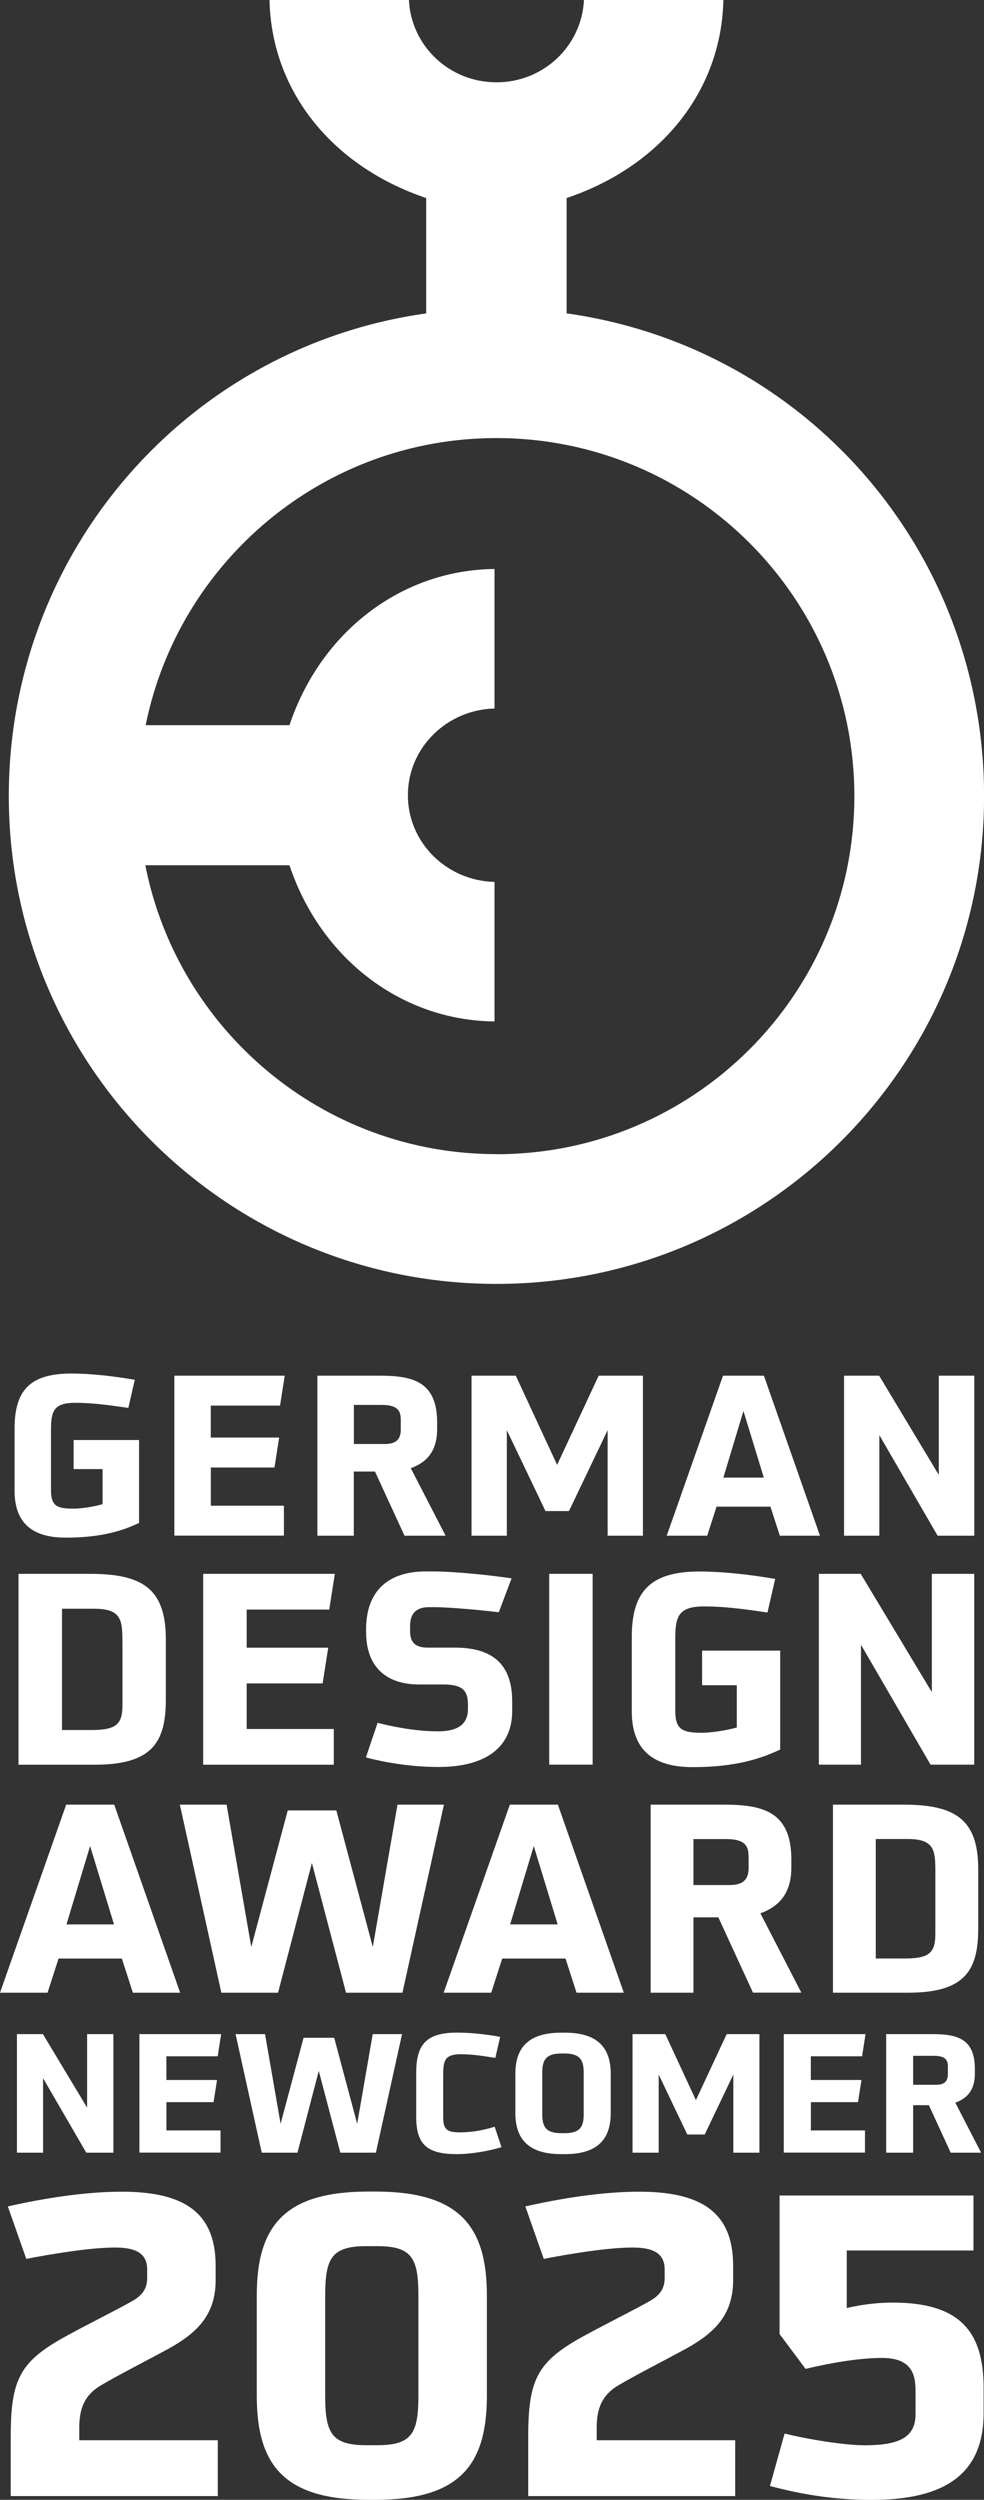 <?xml version="1.0" encoding="UTF-8"?>
<svg xmlns="http://www.w3.org/2000/svg" id="Logo" viewBox="0 0 143.01 363.16">
  <rect x="0" y="0" width="143.01" height="363.16" fill="#333333" stroke="none"/>
  <defs>
    <style>
      .cls-1 {
        fill: #fff;
      }
    </style>
  </defs>
  <path class="cls-1" d="m82.35,45.53v-16.76c13.61-4.58,22.5-15.47,22.78-28.77h-20.26c-.33,6.72-5.91,11.96-12.72,11.96s-12.39-5.24-12.72-11.96h-20.26c.28,13.3,9.17,24.19,22.77,28.77v16.76C27.37,50.38,1.28,80,1.28,115.65c0,39.14,31.73,70.87,70.87,70.87s70.87-31.73,70.87-70.87c0-35.66-26-65.27-60.66-70.12Zm-10.2,122.14c-25.27,0-46.33-18.08-51.03-41.97h20.95c4.55,13.59,16.3,22.56,29.8,22.69v-20.27c-6.89-.15-12.59-5.66-12.59-12.59s5.7-12.44,12.59-12.6v-20.27c-13.5.13-25.25,9.1-29.8,22.69h-20.9c4.8-23.77,25.8-41.71,50.98-41.71,28.73,0,52.02,23.29,52.02,52.02s-23.29,52.02-52.02,52.02Z"></path>
  <g>
    <path class="cls-1" d="m14.92,213.42h-4.22v-4.22h9.51v12.04c-2.96,1.43-6.27,2.14-10.65,2.14-3.8,0-7.44-1.27-7.44-6.79v-9.06c0-5.49,2.18-7.99,8.25-7.99,2.6,0,5.88.33,9.22.91l-.94,4.09c-3.6-.55-5.84-.75-7.7-.75-3.18,0-3.54,1.23-3.54,3.99v8.73c0,2.27.88,2.66,3.25,2.66,1.14,0,3.02-.29,4.25-.65v-5.13Z"></path>
    <path class="cls-1" d="m25.34,223.1v-23.25h16.04l-.68,4.35h-10.07v4.64h9.94l-.68,4.35h-9.25v5.55h10.62v4.35h-15.91Z"></path>
    <path class="cls-1" d="m58.79,223.1l-4.29-9.32h-3.08v9.32h-5.29v-23.25h8.96c4.77,0,8.44.75,8.44,6.79v.97c0,2.92-1.23,4.74-3.83,5.68l5.06,9.81h-5.97Zm-.55-16.92c0-1.43-.68-2.08-2.82-2.08h-3.99v5.68h4.48c1.66,0,2.34-.68,2.34-2.11v-1.49Z"></path>
    <path class="cls-1" d="m88.31,223.1v-15.33l-5.62,11.75h-3.41l-5.62-11.75v15.33h-5.13v-23.25h6.43l6.01,12.96,6.04-12.96h6.43v23.25h-5.13Z"></path>
    <path class="cls-1" d="m113.34,223.1l-1.37-4.22h-7.83l-1.36,4.22h-5.88l8.18-23.25h5.94l8.15,23.25h-5.84Zm-5.29-18.12l-2.92,9.68h5.88l-2.96-9.68Z"></path>
    <path class="cls-1" d="m136.27,223.1l-8.47-14.61v14.61h-5.13v-23.25h5.1l8.67,14.42v-14.42h5.16v23.25h-5.33Z"></path>
  </g>
  <g>
    <path class="cls-1" d="m2.69,256.36v-27.72h10.34c7.55,0,11.07,2.05,11.07,9.49v8.75c0,6.2-1.94,9.49-10.34,9.49H2.69Zm15.1-17.93c0-3.06-.15-4.72-4.1-4.72h-4.68v17.62h4.38c3.72,0,4.41-1.04,4.41-3.68v-9.22Z"></path>
    <path class="cls-1" d="m29.53,256.36v-27.72h19.13l-.81,5.19h-12v5.54h11.85l-.81,5.19h-11.04v6.62h12.66v5.19h-18.97Z"></path>
    <path class="cls-1" d="m74.44,248.57c0,5-3.49,8.13-10.73,8.13-4.14,0-8.13-.74-10.53-1.39l1.7-5.03c1.74.46,5.27,1.24,8.79,1.24,3.14,0,4.34-1.24,4.34-3.25v-.66c0-2.25-1.05-2.9-3.68-2.9h-3.41c-5.19,0-7.71-2.94-7.71-7.59v-.74c.12-5.3,3.25-8.09,8.67-8.09h.93c3.52,0,9.02.62,11.54,1.01l-1.86,4.92c-2.87-.35-6.97-.7-9.1-.74h-1.04c-2.05,0-2.75,1.12-2.75,2.75v.77c0,1.39.58,2.36,2.52,2.36h3.99c5.11,0,8.33,2.09,8.33,7.82v1.39Z"></path>
    <path class="cls-1" d="m79.82,256.36v-27.72h6.31v27.72h-6.31Z"></path>
    <path class="cls-1" d="m107.08,244.82h-5.04v-5.03h11.35v14.37c-3.52,1.7-7.47,2.56-12.7,2.56-4.53,0-8.87-1.51-8.87-8.09v-10.8c0-6.54,2.6-9.53,9.84-9.53,3.1,0,7.01.39,11,1.08l-1.12,4.88c-4.3-.66-6.97-.89-9.18-.89-3.8,0-4.22,1.47-4.22,4.76v10.42c0,2.71,1.04,3.18,3.87,3.18,1.36,0,3.6-.35,5.07-.77v-6.12Z"></path>
    <path class="cls-1" d="m135.24,256.36l-10.11-17.42v17.42h-6.12v-27.72h6.08l10.34,17.19v-17.19h6.16v27.72h-6.35Z"></path>
  </g>
  <g>
    <path class="cls-1" d="m19.31,289.49l-1.6-4.96h-9.2l-1.6,4.96H0l9.62-27.32h6.98l9.58,27.32h-6.87Zm-6.22-21.29l-3.43,11.37h6.91l-3.47-11.37Z"></path>
    <path class="cls-1" d="m50.29,289.49l-4.96-18.85-4.92,18.85h-8.24l-6.03-27.32h6.79l3.59,20.68,5.3-19.84h7.06l5.3,19.84,3.59-20.68h6.75l-6.03,27.32h-8.2Z"></path>
    <path class="cls-1" d="m83.79,289.49l-1.6-4.96h-9.2l-1.6,4.96h-6.91l9.62-27.32h6.98l9.58,27.32h-6.87Zm-6.22-21.29l-3.43,11.37h6.91l-3.47-11.37Z"></path>
    <path class="cls-1" d="m109.44,289.49l-5.04-10.95h-3.62v10.95h-6.22v-27.32h10.53c5.61,0,9.92.88,9.92,7.97v1.14c0,3.43-1.45,5.57-4.5,6.68l5.95,11.52h-7.02Zm-.65-19.88c0-1.68-.8-2.44-3.32-2.44h-4.69v6.68h5.27c1.95,0,2.75-.8,2.75-2.48v-1.75Z"></path>
    <path class="cls-1" d="m121.06,289.49v-27.32h10.19c7.44,0,10.92,2.02,10.92,9.35v8.62c0,6.1-1.91,9.35-10.19,9.35h-10.91Zm14.88-17.67c0-3.01-.15-4.66-4.04-4.66h-4.62v17.36h4.31c3.66,0,4.35-1.03,4.35-3.62v-9.08Z"></path>
  </g>
  <path class="cls-1" d="m12.54,312.73l-6.28-10.82v10.82h-3.8v-17.22h3.78l6.42,10.68v-10.68h3.82v17.22h-3.94Z"></path>
  <path class="cls-1" d="m20.26,312.73v-17.22h11.88l-.5,3.22h-7.46v3.44h7.36l-.5,3.22h-6.85v4.11h7.86v3.22h-11.78Z"></path>
  <path class="cls-1" d="m49.46,312.73l-3.13-11.88-3.1,11.88h-5.19l-3.8-17.22h4.28l2.26,13.03,3.34-12.5h4.45l3.34,12.5,2.26-13.03h4.26l-3.8,17.22h-5.17Z"></path>
  <path class="cls-1" d="m72.88,311.93c-1.06.34-3.9,1.01-6.47,1.01-4.26,0-5.92-1.32-5.92-5.41v-6.37c0-4.06,1.37-5.87,5.92-5.87,1.9,0,4.18.22,6.28.62l-.7,3.05c-2.55-.41-3.73-.53-5.05-.53-2.31,0-2.53.96-2.53,3.01v6.01c0,1.78.38,2.33,2.41,2.33,1.59,0,3.22-.24,5.07-.82l.99,2.96Z"></path>
  <path class="cls-1" d="m81.54,312.94c-4.47,0-6.64-1.95-6.64-5.96v-5.72c0-4.02,2.16-5.96,6.64-5.96h.58c4.47,0,6.64,1.95,6.64,5.96v5.72c0,4.02-2.16,5.96-6.64,5.96h-.58Zm3.29-11.93c0-2-.79-2.69-2.84-2.69h-.34c-2.04,0-2.84.7-2.84,2.69v6.2c0,2.02.77,2.69,2.84,2.69h.34c2.07,0,2.84-.67,2.84-2.69v-6.2Z"></path>
  <path class="cls-1" d="m106.58,312.73v-11.35l-4.16,8.71h-2.53l-4.16-8.71v11.35h-3.8v-17.22h4.76l4.45,9.59,4.47-9.59h4.76v17.22h-3.8Z"></path>
  <path class="cls-1" d="m113.91,312.73v-17.22h11.88l-.5,3.22h-7.45v3.44h7.36l-.5,3.22h-6.85v4.11h7.86v3.22h-11.78Z"></path>
  <path class="cls-1" d="m138.17,312.73l-3.17-6.9h-2.29v6.9h-3.92v-17.22h6.64c3.54,0,6.25.55,6.25,5.03v.72c0,2.16-.91,3.51-2.84,4.21l3.75,7.26h-4.42Zm-.41-12.53c0-1.06-.5-1.54-2.09-1.54h-2.96v4.21h3.32c1.23,0,1.73-.5,1.73-1.56v-1.11Z"></path>
  <g>
    <path class="cls-1" d="m1.56,362.62v-8.66c0-8.66,1.46-11.1,8.85-15.01,1.89-1.04,6.83-3.54,8.54-4.51,1.22-.67,2.44-1.52,2.44-3.48v-1.28c0-2.5-1.95-3.17-4.7-3.17-3.66,0-9.46.98-12.87,1.65l-2.68-7.62c5.12-1.16,11.16-2.14,16.53-2.14,8.72,0,13.67,2.75,13.67,10.74v2.13c0,5.06-2.75,7.69-6.95,10-2.01,1.1-7.69,4.03-9.7,5.25-2.5,1.46-3.17,3.54-3.17,6.16v1.83h20.13v8.11H1.56Z"></path>
    <path class="cls-1" d="m53.55,363.16c-12.02,0-16.23-4.82-16.23-15.07v-14.64c0-10.25,4.21-15.07,16.23-15.07h.98c12.02,0,16.23,4.82,16.23,15.07v14.64c0,10.25-4.21,15.07-16.23,15.07h-.98Zm7.26-29.65c0-5.43-.92-7.2-5.98-7.2h-1.59c-5.06,0-5.98,1.77-5.98,7.2v14.52c0,5.43.92,7.2,5.98,7.2h1.59c5.06,0,5.98-1.77,5.98-7.2v-14.52Z"></path>
    <path class="cls-1" d="m76.77,362.62v-8.66c0-8.66,1.46-11.1,8.85-15.01,1.89-1.04,6.83-3.54,8.54-4.51,1.22-.67,2.44-1.52,2.44-3.48v-1.28c0-2.5-1.95-3.17-4.7-3.17-3.66,0-9.46.98-12.87,1.65l-2.68-7.62c5.12-1.16,11.16-2.14,16.53-2.14,8.72,0,13.67,2.75,13.67,10.74v2.13c0,5.06-2.75,7.69-6.96,10-2.01,1.1-7.69,4.03-9.7,5.25-2.5,1.46-3.17,3.54-3.17,6.16v1.83h20.13v8.11h-30.08Z"></path>
    <path class="cls-1" d="m142.95,350.6c0,9.58-6.71,12.57-16.29,12.57-6.53,0-11.47-1.16-14.76-2.01l2.13-7.63c3.36.85,8.72,1.71,11.65,1.71,5.12,0,7.38-1.22,7.38-4.51v-3.48c0-2.5-.73-4.7-4.88-4.7-3.17,0-7.26.67-11.1,1.59l-3.78-5.06v-20.13h28.18v7.99h-18.42v8.36c2.13-.49,4.33-.79,6.71-.79,9.46,0,13.18,3.96,13.18,12.32v3.78Z"></path>
  </g>
</svg>

